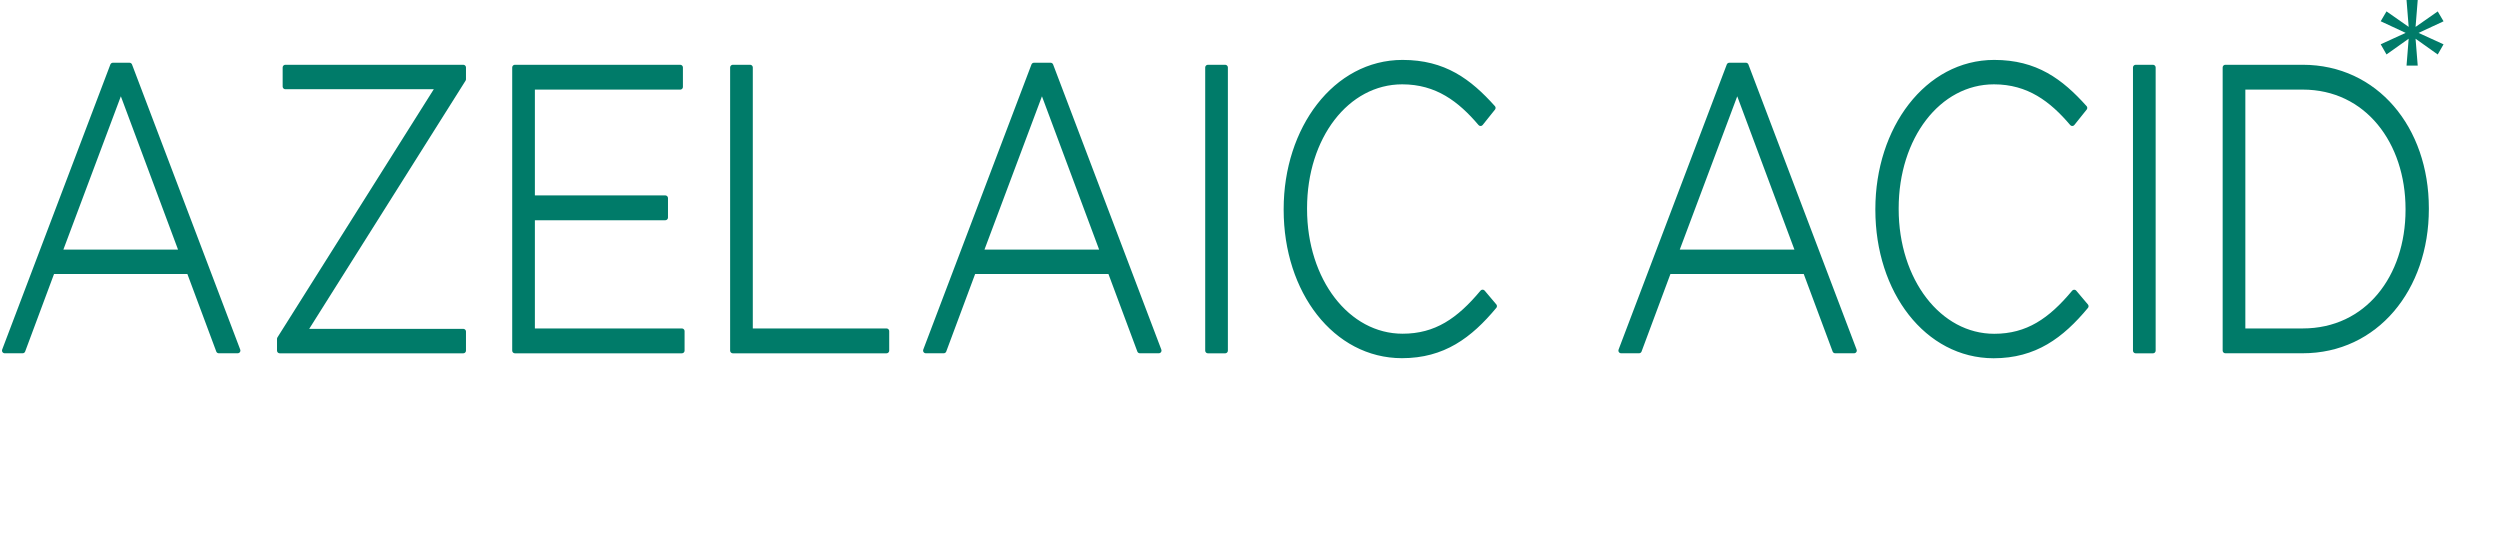 <svg xmlns="http://www.w3.org/2000/svg" xmlns:xlink="http://www.w3.org/1999/xlink" width="221.39" height="47.25" viewBox="0 0 221.39 47.25">
  <defs>
    <clipPath id="clip-path">
      <rect id="長方形_28039" data-name="長方形 28039" width="216.389" height="31.891" fill="none"/>
    </clipPath>
  </defs>
  <g id="グループ_19223" data-name="グループ 19223" transform="translate(-7695 -9614)">
    <rect id="長方形_28186" data-name="長方形 28186" width="221.39" height="47.25" transform="translate(7695 9614)" fill="none"/>
    <g id="グループ_19215" data-name="グループ 19215" transform="translate(7695 9614)">
      <path id="パス_1552" data-name="パス 1552" d="M10.527,5.389l5.408,14.5H5.09Zm-.7-2.042L.24,28.6H1.828l2.614-7.019H16.581L19.2,28.6h1.675L11.291,3.347Z" transform="translate(0.176 2.451)" fill="#007b69"/>
      <g id="グループ_19027" data-name="グループ 19027" transform="translate(0 0)">
        <g id="グループ_19026" data-name="グループ 19026" clip-path="url(#clip-path)">
          <path id="パス_1553" data-name="パス 1553" d="M9.822,3.346h1.469l9.582,25.248H19.2l-2.616-7.019H4.442L1.827,28.594H.24Zm6.113,16.546-5.408-14.5L5.09,19.892Z" transform="translate(0.176 2.45)" fill="none" stroke="#007b69" stroke-linecap="round" stroke-linejoin="round" stroke-width="0.48"/>
        </g>
      </g>
      <path id="パス_1554" data-name="パス 1554" d="M14.8,3.45V5.134H28.38L14.3,27.48V28.52H30.554V26.836H16.477L30.554,4.488V3.45Z" transform="translate(10.471 2.526)" fill="#007b69"/>
      <g id="グループ_19029" data-name="グループ 19029" transform="translate(0 0)">
        <g id="グループ_19028" data-name="グループ 19028" clip-path="url(#clip-path)">
          <path id="パス_1555" data-name="パス 1555" d="M14.3,27.481,28.379,5.134H14.8V3.45H30.554V4.49L16.475,26.836H30.554V28.52H14.3Z" transform="translate(10.471 2.527)" fill="none" stroke="#007b69" stroke-linecap="round" stroke-linejoin="round" stroke-width="0.48"/>
        </g>
      </g>
      <path id="パス_1556" data-name="パス 1556" d="M26.325,3.45V28.52H41.109V26.8H27.853V16.736H39.638V15.017H27.853V5.17H40.96V3.45Z" transform="translate(19.274 2.526)" fill="#007b69"/>
      <g id="グループ_19031" data-name="グループ 19031" transform="translate(0 0)">
        <g id="グループ_19030" data-name="グループ 19030" clip-path="url(#clip-path)">
          <path id="パス_1557" data-name="パス 1557" d="M26.325,3.45H40.962V5.169H27.853v9.849H39.64v1.718H27.853V26.8H41.109v1.72H26.325Z" transform="translate(19.274 2.527)" fill="none" stroke="#007b69" stroke-linecap="round" stroke-linejoin="round" stroke-width="0.48"/>
        </g>
      </g>
      <path id="パス_1558" data-name="パス 1558" d="M37.466,3.45V28.52H51.074V26.8H38.994V3.45Z" transform="translate(27.431 2.526)" fill="#007b69"/>
      <g id="グループ_19033" data-name="グループ 19033" transform="translate(0 0)">
        <g id="グループ_19032" data-name="グループ 19032" clip-path="url(#clip-path)">
          <path id="パス_1559" data-name="パス 1559" d="M37.466,3.45h1.528V26.8h12.08v1.72H37.466Z" transform="translate(27.431 2.527)" fill="none" stroke="#007b69" stroke-linecap="round" stroke-linejoin="round" stroke-width="0.48"/>
        </g>
      </g>
      <path id="パス_1560" data-name="パス 1560" d="M57.617,5.389l5.408,14.5H52.179Zm-.7-2.042L47.331,28.6h1.587l2.614-7.019H63.671L66.288,28.6h1.675L58.38,3.347Z" transform="translate(34.654 2.451)" fill="#007b69"/>
      <g id="グループ_19035" data-name="グループ 19035" transform="translate(0 0)">
        <g id="グループ_19034" data-name="グループ 19034" clip-path="url(#clip-path)">
          <path id="パス_1561" data-name="パス 1561" d="M56.913,3.346h1.469l9.582,25.248H66.288l-2.616-7.019H51.533l-2.616,7.019H47.331Zm6.113,16.546-5.408-14.5-5.437,14.5Z" transform="translate(34.654 2.45)" fill="none" stroke="#007b69" stroke-linecap="round" stroke-linejoin="round" stroke-width="0.48"/>
        </g>
      </g>
      <rect id="長方形_28044" data-name="長方形 28044" width="1.528" height="25.07" transform="translate(106.968 5.976)" fill="#007b69"/>
      <g id="グループ_19037" data-name="グループ 19037" transform="translate(0 0)">
        <g id="グループ_19036" data-name="グループ 19036" clip-path="url(#clip-path)">
          <rect id="長方形_28045" data-name="長方形 28045" width="1.528" height="25.07" transform="translate(106.968 5.978)" fill="none" stroke="#007b69" stroke-linecap="round" stroke-linejoin="round" stroke-width="0.48"/>
          <path id="パス_1562" data-name="パス 1562" d="M65.765,16.238v-.071C65.765,9.075,70.114,3.2,76.051,3.2c3.676,0,5.879,1.647,8,4.01l-1.088,1.36c-1.793-2.113-3.851-3.688-6.937-3.688-4.937,0-8.669,4.905-8.669,11.211v.071c0,6.338,3.792,11.282,8.7,11.282,2.969,0,5-1.4,7.085-3.9l1.029,1.218c-2.176,2.616-4.526,4.369-8.171,4.369-5.879,0-10.228-5.694-10.228-12.893" transform="translate(48.151 2.346)" fill="#007b69"/>
          <path id="パス_1563" data-name="パス 1563" d="M65.765,16.238v-.071C65.765,9.075,70.114,3.2,76.051,3.2c3.676,0,5.879,1.647,8,4.01l-1.088,1.36c-1.793-2.113-3.851-3.688-6.937-3.688-4.937,0-8.669,4.905-8.669,11.211v.071c0,6.338,3.792,11.282,8.7,11.282,2.969,0,5-1.4,7.085-3.9l1.029,1.218c-2.176,2.616-4.526,4.369-8.171,4.369C70.114,29.13,65.765,23.436,65.765,16.238Z" transform="translate(48.151 2.346)" fill="none" stroke="#007b69" stroke-linecap="round" stroke-linejoin="round" stroke-width="0.48"/>
          <path id="パス_1564" data-name="パス 1564" d="M92.46,3.346h1.467l9.582,25.248h-1.675l-2.616-7.019H87.079l-2.614,7.019H82.878Zm6.111,16.546-5.408-14.5-5.437,14.5Z" transform="translate(60.681 2.45)" fill="#007b69"/>
          <path id="パス_1565" data-name="パス 1565" d="M92.46,3.346h1.467l9.582,25.248h-1.675l-2.616-7.019H87.079l-2.614,7.019H82.878Zm6.111,16.546-5.408-14.5-5.437,14.5Z" transform="translate(60.681 2.45)" fill="none" stroke="#007b69" stroke-linecap="round" stroke-linejoin="round" stroke-width="0.48"/>
          <path id="パス_1566" data-name="パス 1566" d="M96.015,16.238v-.071C96.015,9.075,100.364,3.2,106.3,3.2c3.676,0,5.879,1.647,8,4.01l-1.088,1.36c-1.793-2.113-3.851-3.688-6.936-3.688C101.334,4.885,97.6,9.79,97.6,16.1v.071c0,6.338,3.792,11.282,8.7,11.282,2.969,0,5-1.4,7.085-3.9l1.029,1.218c-2.176,2.616-4.526,4.369-8.171,4.369-5.879,0-10.228-5.694-10.228-12.893" transform="translate(70.299 2.346)" fill="#007b69"/>
          <path id="パス_1567" data-name="パス 1567" d="M96.015,16.238v-.071C96.015,9.075,100.364,3.2,106.3,3.2c3.676,0,5.879,1.647,8,4.01l-1.088,1.36c-1.793-2.113-3.851-3.688-6.936-3.688C101.334,4.885,97.6,9.79,97.6,16.1v.071c0,6.338,3.792,11.282,8.7,11.282,2.969,0,5-1.4,7.085-3.9l1.029,1.218c-2.176,2.616-4.526,4.369-8.171,4.369C100.364,29.13,96.015,23.436,96.015,16.238Z" transform="translate(70.299 2.346)" fill="none" stroke="#007b69" stroke-linecap="round" stroke-linejoin="round" stroke-width="0.48"/>
          <rect id="長方形_28046" data-name="長方形 28046" width="1.528" height="25.07" transform="translate(189.128 5.978)" fill="#007b69"/>
          <rect id="長方形_28047" data-name="長方形 28047" width="1.528" height="25.07" transform="translate(189.128 5.978)" fill="none" stroke="#007b69" stroke-linecap="round" stroke-linejoin="round" stroke-width="0.48"/>
          <path id="パス_1568" data-name="パス 1568" d="M113.771,3.45h6.847c6.466,0,10.933,5.408,10.933,12.463v.071c0,7.055-4.467,12.534-10.933,12.534h-6.847ZM115.3,5.168V26.8h5.319c5.732,0,9.347-4.763,9.347-10.745v-.071c0-5.945-3.615-10.816-9.347-10.816Z" transform="translate(83.299 2.526)" fill="#007b69"/>
          <path id="パス_1569" data-name="パス 1569" d="M113.771,3.45h6.847c6.466,0,10.933,5.408,10.933,12.463v.071c0,7.055-4.467,12.534-10.933,12.534h-6.847ZM115.3,5.168V26.8h5.319c5.732,0,9.347-4.763,9.347-10.745v-.071c0-5.945-3.615-10.816-9.347-10.816Z" transform="translate(83.299 2.526)" fill="none" stroke="#007b69" stroke-linecap="round" stroke-linejoin="round" stroke-width="0.48"/>
          <path id="パス_1570" data-name="パス 1570" d="M124.189,3.428l-1.963,1.393-.514-.9,2.21-1.01-2.21-1.029.514-.875,1.963,1.372L124,0h.991L124.8,2.382l1.963-1.372.514.875-2.21,1.029,2.21,1.01-.514.9L124.8,3.428l.191,2.383H124Z" transform="translate(89.113 0.001)" fill="#007b69"/>
        </g>
      </g>
    </g>
  </g>
</svg>
